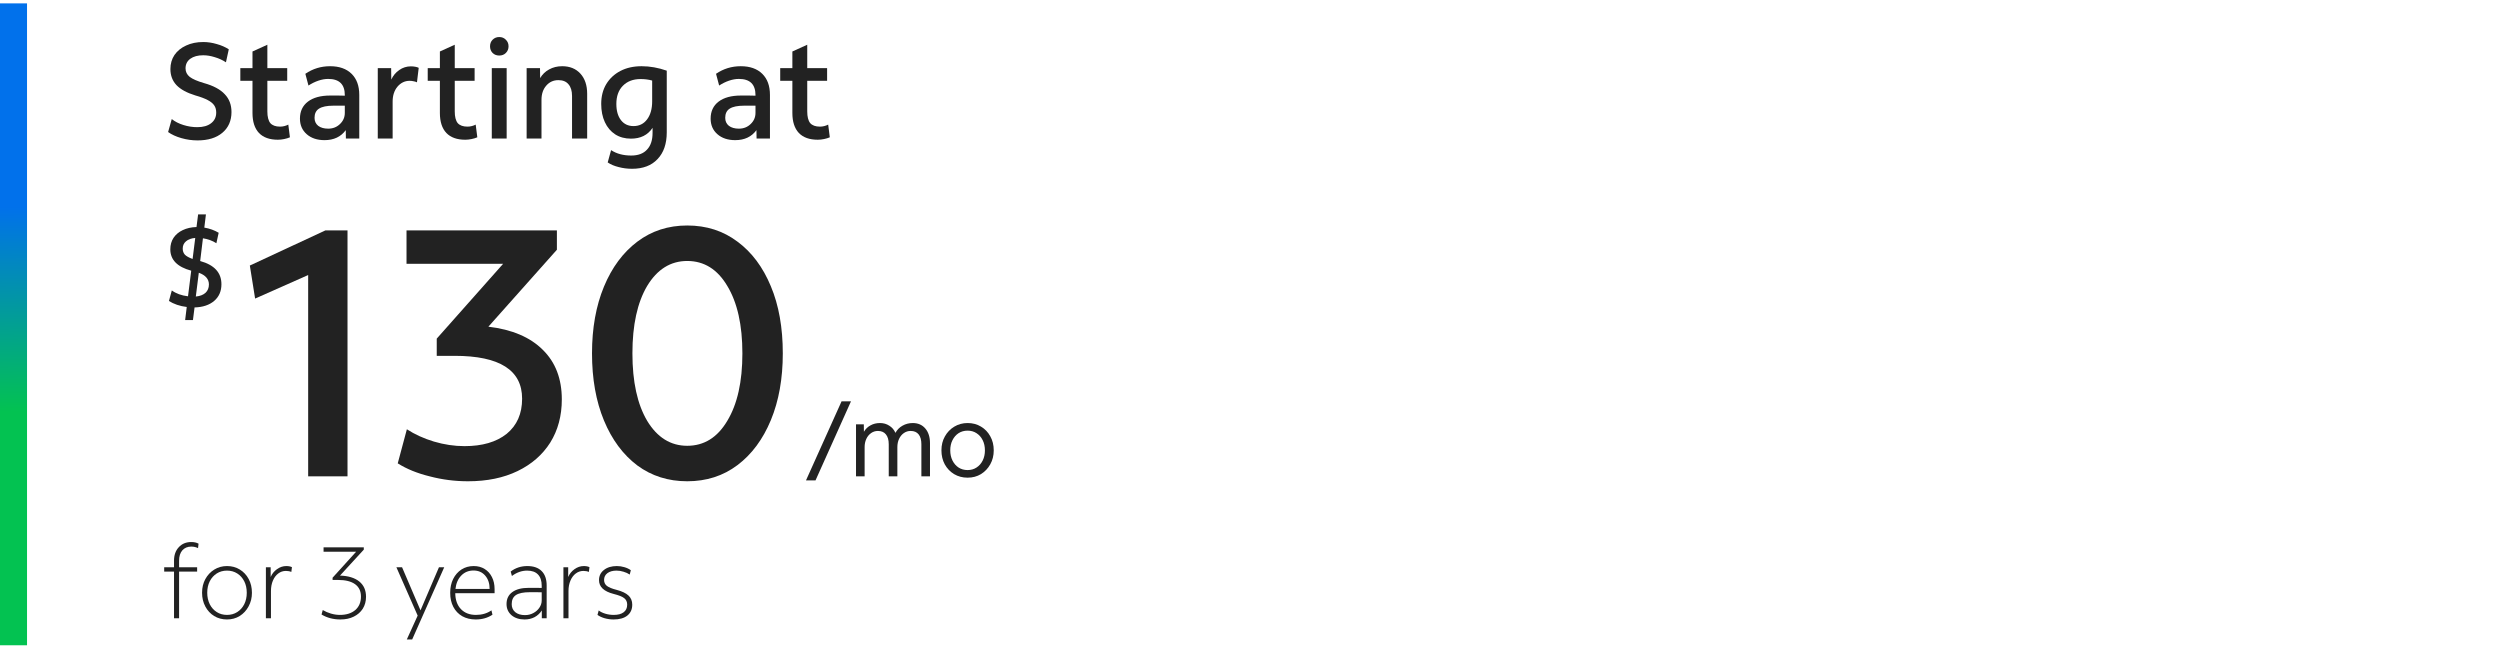 <svg width="370" height="96" viewBox="0 0 370 96" fill="none" xmlns="http://www.w3.org/2000/svg">
<path d="M4 0.5H0V95.5H4V0.5Z" fill="url(#paint0_linear_1835_16853)"/>
<path d="M29.24 20.78C28.427 20.78 27.627 20.667 26.84 20.441C26.053 20.214 25.4 19.914 24.88 19.541L25.42 17.62C25.887 17.994 26.46 18.287 27.14 18.5C27.82 18.714 28.506 18.82 29.2 18.82C30.067 18.82 30.747 18.627 31.24 18.241C31.747 17.854 32 17.327 32 16.66C32 16.247 31.907 15.9 31.72 15.62C31.533 15.327 31.213 15.06 30.76 14.82C30.32 14.581 29.7 14.347 28.9 14.12C27.646 13.734 26.72 13.227 26.12 12.601C25.52 11.96 25.22 11.167 25.22 10.22C25.22 9.434 25.42 8.74 25.82 8.14C26.233 7.54 26.806 7.074 27.54 6.74C28.273 6.394 29.12 6.22 30.08 6.22C30.747 6.22 31.413 6.32 32.08 6.52C32.76 6.707 33.353 6.967 33.86 7.3L33.44 9.22C32.933 8.887 32.38 8.634 31.78 8.46C31.193 8.274 30.627 8.18 30.08 8.18C29.28 8.18 28.64 8.354 28.16 8.7C27.693 9.047 27.46 9.52 27.46 10.12C27.46 10.627 27.666 11.047 28.08 11.38C28.493 11.7 29.2 12.007 30.2 12.3C31.587 12.687 32.606 13.234 33.26 13.941C33.926 14.634 34.26 15.514 34.26 16.581C34.26 17.874 33.806 18.901 32.9 19.66C32.007 20.407 30.787 20.78 29.24 20.78Z" fill="#222222"/>
<path d="M41.129 20.68C39.902 20.68 38.968 20.347 38.328 19.68C37.688 19 37.368 18.014 37.368 16.721V11.96H35.569V10.081H37.368V7.62L39.569 6.62V10.081H42.508V11.96H39.569V16.48C39.569 17.28 39.715 17.86 40.008 18.221C40.315 18.567 40.795 18.741 41.449 18.741C41.675 18.741 41.889 18.714 42.089 18.66C42.302 18.607 42.495 18.534 42.669 18.441L42.908 20.32C42.669 20.427 42.382 20.514 42.048 20.581C41.728 20.647 41.422 20.68 41.129 20.68Z" fill="#222222"/>
<path d="M48.032 20.741C46.939 20.741 46.059 20.447 45.392 19.86C44.725 19.274 44.392 18.507 44.392 17.561C44.392 16.48 44.785 15.64 45.572 15.04C46.359 14.441 47.459 14.14 48.872 14.14C49.312 14.14 49.699 14.14 50.032 14.14C50.365 14.14 50.699 14.147 51.032 14.161V14.081C51.032 12.48 50.212 11.681 48.572 11.681C48.105 11.681 47.619 11.767 47.112 11.941C46.605 12.114 46.119 12.354 45.652 12.661L45.192 10.921C46.285 10.174 47.505 9.8 48.852 9.8C50.212 9.8 51.272 10.174 52.032 10.921C52.792 11.667 53.172 12.707 53.172 14.04V20.5H51.192L51.172 19.261C50.452 20.247 49.405 20.741 48.032 20.741ZM46.552 17.441C46.552 17.934 46.732 18.327 47.092 18.62C47.465 18.901 47.959 19.041 48.572 19.041C49.265 19.041 49.845 18.814 50.312 18.36C50.792 17.907 51.032 17.354 51.032 16.701V15.64C50.805 15.64 50.552 15.64 50.272 15.64C50.005 15.64 49.699 15.64 49.352 15.64C48.379 15.64 47.665 15.787 47.212 16.081C46.772 16.36 46.552 16.814 46.552 17.441Z" fill="#222222"/>
<path d="M55.91 20.5V10.081H57.89L57.91 11.78C58.176 11.194 58.57 10.72 59.09 10.361C59.61 10.001 60.183 9.82 60.81 9.82C61.036 9.82 61.256 9.84 61.47 9.88C61.683 9.92 61.85 9.974 61.97 10.04L61.71 12.181C61.536 12.101 61.356 12.047 61.17 12.021C60.996 11.98 60.816 11.96 60.63 11.96C59.923 11.96 59.323 12.247 58.83 12.82C58.35 13.394 58.11 14.134 58.11 15.04V20.5H55.91Z" fill="#222222"/>
<path d="M68.863 20.68C67.636 20.68 66.703 20.347 66.063 19.68C65.423 19 65.103 18.014 65.103 16.721V11.96H63.303V10.081H65.103V7.62L67.303 6.62V10.081H70.243V11.96H67.303V16.48C67.303 17.28 67.45 17.86 67.743 18.221C68.049 18.567 68.529 18.741 69.183 18.741C69.409 18.741 69.623 18.714 69.823 18.66C70.036 18.607 70.23 18.534 70.403 18.441L70.643 20.32C70.403 20.427 70.116 20.514 69.783 20.581C69.463 20.647 69.156 20.68 68.863 20.68Z" fill="#222222"/>
<path d="M73.885 8.22C73.498 8.22 73.171 8.094 72.905 7.84C72.651 7.574 72.525 7.247 72.525 6.86C72.525 6.46 72.651 6.134 72.905 5.88C73.171 5.614 73.498 5.48 73.885 5.48C74.285 5.48 74.611 5.614 74.865 5.88C75.131 6.134 75.265 6.46 75.265 6.86C75.265 7.247 75.131 7.574 74.865 7.84C74.611 8.094 74.285 8.22 73.885 8.22ZM72.785 20.5V10.081H74.985V20.5H72.785Z" fill="#222222"/>
<path d="M77.941 20.5V10.081H79.921L79.941 11.56C80.261 11.014 80.701 10.587 81.261 10.28C81.834 9.96 82.481 9.8 83.201 9.8C84.334 9.8 85.234 10.167 85.901 10.9C86.567 11.634 86.901 12.627 86.901 13.88V20.5H84.661V14.2C84.661 13.454 84.487 12.88 84.141 12.48C83.808 12.067 83.308 11.861 82.641 11.861C81.907 11.861 81.308 12.134 80.841 12.681C80.374 13.214 80.141 13.914 80.141 14.78V20.5H77.941Z" fill="#222222"/>
<path d="M93.54 24.98C92.847 24.98 92.18 24.894 91.54 24.721C90.9 24.561 90.367 24.334 89.94 24.041L90.44 22.221C91.253 22.754 92.247 23.02 93.42 23.02C94.447 23.02 95.227 22.727 95.76 22.14C96.307 21.567 96.58 20.741 96.58 19.66V18.921C95.873 19.987 94.807 20.52 93.38 20.52C92.487 20.52 91.707 20.307 91.04 19.881C90.387 19.454 89.88 18.854 89.52 18.081C89.16 17.307 88.98 16.407 88.98 15.38C88.98 14.261 89.227 13.287 89.72 12.46C90.227 11.62 90.927 10.967 91.82 10.501C92.713 10.034 93.76 9.8 94.96 9.8C96.187 9.8 97.427 10.021 98.68 10.46V19.581C98.68 21.274 98.227 22.594 97.32 23.541C96.427 24.5 95.167 24.98 93.54 24.98ZM93.76 18.66C94.6 18.66 95.267 18.334 95.76 17.68C96.267 17.014 96.52 16.12 96.52 15.001V11.921C96 11.774 95.427 11.7 94.8 11.7C93.707 11.7 92.833 12.034 92.18 12.7C91.54 13.354 91.22 14.247 91.22 15.38C91.22 16.394 91.447 17.194 91.9 17.78C92.353 18.367 92.973 18.66 93.76 18.66Z" fill="#222222"/>
<path d="M108.813 20.741C107.72 20.741 106.84 20.447 106.173 19.86C105.507 19.274 105.173 18.507 105.173 17.561C105.173 16.48 105.567 15.64 106.353 15.04C107.14 14.441 108.24 14.14 109.653 14.14C110.093 14.14 110.48 14.14 110.813 14.14C111.147 14.14 111.48 14.147 111.813 14.161V14.081C111.813 12.48 110.993 11.681 109.353 11.681C108.887 11.681 108.4 11.767 107.893 11.941C107.387 12.114 106.9 12.354 106.433 12.661L105.973 10.921C107.067 10.174 108.287 9.8 109.633 9.8C110.993 9.8 112.053 10.174 112.813 10.921C113.573 11.667 113.953 12.707 113.953 14.04V20.5H111.973L111.953 19.261C111.233 20.247 110.187 20.741 108.813 20.741ZM107.333 17.441C107.333 17.934 107.513 18.327 107.873 18.62C108.247 18.901 108.74 19.041 109.353 19.041C110.047 19.041 110.627 18.814 111.093 18.36C111.573 17.907 111.813 17.354 111.813 16.701V15.64C111.587 15.64 111.333 15.64 111.053 15.64C110.787 15.64 110.48 15.64 110.133 15.64C109.16 15.64 108.447 15.787 107.993 16.081C107.553 16.36 107.333 16.814 107.333 17.441Z" fill="#222222"/>
<path d="M121.031 20.68C119.804 20.68 118.871 20.347 118.231 19.68C117.591 19 117.271 18.014 117.271 16.721V11.96H115.471V10.081H117.271V7.62L119.471 6.62V10.081H122.411V11.96H119.471V16.48C119.471 17.28 119.617 17.86 119.911 18.221C120.217 18.567 120.697 18.741 121.351 18.741C121.577 18.741 121.791 18.714 121.991 18.66C122.204 18.607 122.397 18.534 122.571 18.441L122.811 20.32C122.571 20.427 122.284 20.514 121.951 20.581C121.631 20.647 121.324 20.68 121.031 20.68Z" fill="#222222"/>
<path d="M27.4 47.37L27.638 45.432C27.139 45.376 26.658 45.268 26.193 45.109C25.74 44.951 25.343 44.764 25.003 44.548L25.428 42.984C26.063 43.449 26.862 43.738 27.825 43.852L28.301 40.06C26.238 39.505 25.207 38.451 25.207 36.898C25.207 36.252 25.366 35.686 25.683 35.199C26.012 34.711 26.465 34.331 27.043 34.059C27.632 33.776 28.312 33.623 29.083 33.6L29.321 31.73H30.477L30.239 33.685C31.032 33.822 31.741 34.077 32.364 34.45L32.024 35.998C31.435 35.623 30.772 35.38 30.035 35.267L29.627 38.633C31.724 39.211 32.772 40.355 32.772 42.066C32.772 43.098 32.415 43.919 31.701 44.532C30.987 45.144 30.018 45.467 28.794 45.501L28.556 47.37H27.4ZM27.043 36.797C27.043 37.159 27.151 37.459 27.366 37.697C27.593 37.924 27.972 38.134 28.505 38.327L28.896 35.215C28.318 35.261 27.865 35.425 27.536 35.709C27.207 35.98 27.043 36.343 27.043 36.797ZM30.919 42.1C30.919 41.307 30.42 40.729 29.423 40.367L28.981 43.886C29.593 43.829 30.069 43.648 30.409 43.342C30.749 43.024 30.919 42.611 30.919 42.1Z" fill="#222222"/>
<path d="M45.608 70.501V40.705L37.756 44.188L36.976 39.3L48.156 34.1H51.432V70.501H45.608Z" fill="#222222"/>
<path d="M69.265 71.228C67.324 71.228 65.434 70.986 63.597 70.501C61.76 70.05 60.182 69.409 58.865 68.576L60.217 63.532C61.396 64.295 62.73 64.902 64.221 65.353C65.746 65.803 67.254 66.028 68.745 66.028C71.38 66.028 73.46 65.422 74.985 64.209C76.51 62.961 77.273 61.227 77.273 59.008C77.273 54.779 73.945 52.664 67.289 52.664H64.637V50.117L74.465 39.041H60.165V34.1H82.421V36.961L72.281 48.349C75.782 48.764 78.469 49.908 80.341 51.781C82.213 53.618 83.149 56.062 83.149 59.112C83.149 61.539 82.577 63.671 81.433 65.508C80.289 67.311 78.677 68.715 76.597 69.721C74.517 70.726 72.073 71.228 69.265 71.228Z" fill="#222222"/>
<path d="M101.71 71.228C98.902 71.228 96.441 70.448 94.326 68.888C92.212 67.294 90.565 65.075 89.386 62.233C88.208 59.39 87.618 56.079 87.618 52.3C87.618 48.556 88.208 45.263 89.386 42.42C90.565 39.578 92.212 37.359 94.326 35.764C96.441 34.17 98.902 33.373 101.71 33.373C104.553 33.373 107.032 34.17 109.146 35.764C111.261 37.325 112.908 39.526 114.086 42.368C115.265 45.176 115.854 48.487 115.854 52.3C115.854 56.044 115.265 59.338 114.086 62.181C112.908 65.023 111.261 67.242 109.146 68.837C107.032 70.431 104.553 71.228 101.71 71.228ZM101.71 65.977C104.206 65.977 106.182 64.746 107.638 62.285C109.129 59.823 109.874 56.495 109.874 52.3C109.874 48.106 109.129 44.778 107.638 42.316C106.182 39.855 104.206 38.624 101.71 38.624C99.249 38.624 97.273 39.855 95.782 42.316C94.326 44.778 93.598 48.106 93.598 52.3C93.598 56.495 94.326 59.823 95.782 62.285C97.273 64.746 99.249 65.977 101.71 65.977Z" fill="#222222"/>
<path d="M119.285 71.1L124.55 59.4H125.945L120.695 71.1H119.285Z" fill="#222222"/>
<path d="M126.689 70.5V62.805H127.844L127.859 63.9C128.099 63.49 128.424 63.175 128.834 62.955C129.244 62.725 129.714 62.61 130.244 62.61C130.754 62.61 131.209 62.74 131.609 63C132.019 63.25 132.324 63.605 132.524 64.065C132.774 63.605 133.124 63.25 133.574 63C134.034 62.74 134.539 62.61 135.089 62.61C135.869 62.61 136.489 62.88 136.949 63.42C137.409 63.96 137.639 64.685 137.639 65.595V70.5H136.364V65.745C136.364 65.115 136.229 64.63 135.959 64.29C135.689 63.95 135.294 63.78 134.774 63.78C134.404 63.78 134.069 63.885 133.769 64.095C133.469 64.305 133.234 64.59 133.064 64.95C132.894 65.31 132.809 65.72 132.809 66.18V70.5H131.534V65.745C131.534 65.115 131.394 64.63 131.114 64.29C130.844 63.95 130.449 63.78 129.929 63.78C129.559 63.78 129.224 63.885 128.924 64.095C128.624 64.305 128.389 64.59 128.219 64.95C128.049 65.31 127.964 65.72 127.964 66.18V70.5H126.689Z" fill="#222222"/>
<path d="M143.203 70.695C142.463 70.695 141.798 70.52 141.208 70.17C140.628 69.82 140.168 69.34 139.828 68.73C139.498 68.12 139.333 67.425 139.333 66.645C139.333 65.875 139.503 65.19 139.843 64.59C140.183 63.98 140.643 63.5 141.223 63.15C141.813 62.79 142.473 62.61 143.203 62.61C143.943 62.61 144.603 62.785 145.183 63.135C145.773 63.485 146.233 63.965 146.563 64.575C146.903 65.175 147.073 65.87 147.073 66.66C147.073 67.42 146.903 68.105 146.563 68.715C146.223 69.325 145.763 69.81 145.183 70.17C144.603 70.52 143.943 70.695 143.203 70.695ZM143.203 69.57C143.703 69.57 144.143 69.445 144.523 69.195C144.913 68.945 145.218 68.6 145.438 68.16C145.658 67.72 145.768 67.22 145.768 66.66C145.768 66.09 145.658 65.585 145.438 65.145C145.218 64.705 144.913 64.36 144.523 64.11C144.143 63.86 143.703 63.735 143.203 63.735C142.703 63.735 142.258 63.86 141.868 64.11C141.488 64.36 141.188 64.705 140.968 65.145C140.748 65.575 140.638 66.075 140.638 66.645C140.638 67.215 140.748 67.72 140.968 68.16C141.188 68.6 141.488 68.945 141.868 69.195C142.258 69.445 142.703 69.57 143.203 69.57Z" fill="#222222"/>
<path d="M25.755 91.501V84.601H24.3V83.956H25.755V82.981C25.755 82.151 25.99 81.486 26.46 80.986C26.93 80.476 27.545 80.221 28.305 80.221C28.735 80.221 29.095 80.301 29.385 80.461L29.31 81.121C29.01 80.971 28.675 80.896 28.305 80.896C27.755 80.896 27.315 81.081 26.985 81.451C26.665 81.821 26.505 82.331 26.505 82.981V83.956H29.175V84.601H26.505V91.501H25.755Z" fill="#222222"/>
<path d="M33.596 91.681C32.886 91.681 32.251 91.511 31.691 91.171C31.141 90.831 30.706 90.361 30.386 89.761C30.066 89.161 29.906 88.481 29.906 87.721C29.906 86.971 30.066 86.301 30.386 85.711C30.716 85.111 31.156 84.641 31.706 84.301C32.266 83.951 32.896 83.776 33.596 83.776C34.306 83.776 34.936 83.946 35.486 84.286C36.046 84.626 36.486 85.096 36.806 85.696C37.126 86.286 37.286 86.966 37.286 87.736C37.286 88.476 37.121 89.146 36.791 89.746C36.471 90.346 36.031 90.821 35.471 91.171C34.921 91.511 34.296 91.681 33.596 91.681ZM33.596 91.006C34.166 91.006 34.671 90.866 35.111 90.586C35.551 90.306 35.896 89.921 36.146 89.431C36.396 88.931 36.521 88.366 36.521 87.736C36.521 87.086 36.396 86.516 36.146 86.026C35.896 85.536 35.551 85.151 35.111 84.871C34.671 84.591 34.166 84.451 33.596 84.451C33.026 84.451 32.521 84.591 32.081 84.871C31.641 85.151 31.296 85.536 31.046 86.026C30.796 86.516 30.671 87.081 30.671 87.721C30.671 88.361 30.796 88.931 31.046 89.431C31.296 89.921 31.641 90.306 32.081 90.586C32.521 90.866 33.026 91.006 33.596 91.006Z" fill="#222222"/>
<path d="M39.353 91.501V83.956H40.058V85.396C40.258 84.926 40.568 84.541 40.988 84.241C41.418 83.931 41.878 83.776 42.368 83.776C42.708 83.776 42.988 83.831 43.208 83.941L43.118 84.646C42.888 84.546 42.618 84.496 42.308 84.496C41.888 84.496 41.508 84.626 41.168 84.886C40.838 85.136 40.578 85.486 40.388 85.936C40.198 86.386 40.103 86.896 40.103 87.466V91.501H39.353Z" fill="#222222"/>
<path d="M50.377 91.681C49.327 91.681 48.397 91.436 47.587 90.946L47.767 90.286C48.137 90.506 48.542 90.681 48.982 90.811C49.432 90.941 49.872 91.006 50.302 91.006C51.262 91.006 52.022 90.766 52.582 90.286C53.142 89.796 53.422 89.131 53.422 88.291C53.422 87.491 53.132 86.881 52.552 86.461C51.972 86.041 51.122 85.831 50.002 85.831H49.222V85.501L52.702 81.661H47.887V81.001H53.842V81.346L50.317 85.186C51.547 85.226 52.497 85.516 53.167 86.056C53.837 86.596 54.172 87.351 54.172 88.321C54.172 88.991 54.012 89.581 53.692 90.091C53.372 90.591 52.927 90.981 52.357 91.261C51.797 91.541 51.137 91.681 50.377 91.681Z" fill="#222222"/>
<path d="M60.21 94.636L61.815 91.111L58.665 83.956H59.505L62.235 90.331L64.965 83.956H65.745L61.005 94.636H60.21Z" fill="#222222"/>
<path d="M70.409 91.681C69.649 91.681 68.984 91.521 68.414 91.201C67.844 90.871 67.404 90.411 67.094 89.821C66.784 89.231 66.629 88.536 66.629 87.736C66.629 86.966 66.774 86.286 67.064 85.696C67.364 85.096 67.774 84.626 68.294 84.286C68.824 83.946 69.429 83.776 70.109 83.776C70.729 83.776 71.269 83.921 71.729 84.211C72.189 84.491 72.549 84.891 72.809 85.411C73.069 85.921 73.199 86.516 73.199 87.196V87.796H67.379C67.389 88.786 67.669 89.571 68.219 90.151C68.769 90.721 69.509 91.006 70.439 91.006C71.329 91.006 72.094 90.781 72.734 90.331L72.884 90.976C72.184 91.446 71.359 91.681 70.409 91.681ZM70.079 84.436C69.349 84.436 68.744 84.686 68.264 85.186C67.784 85.676 67.499 86.336 67.409 87.166H72.464C72.464 86.346 72.244 85.686 71.804 85.186C71.374 84.686 70.799 84.436 70.079 84.436Z" fill="#222222"/>
<path d="M77.637 91.681C76.847 91.681 76.202 91.471 75.702 91.051C75.212 90.621 74.967 90.071 74.967 89.401C74.967 88.631 75.252 88.041 75.822 87.631C76.392 87.211 77.207 87.001 78.267 87.001C78.627 87.001 78.947 87.001 79.227 87.001C79.517 87.001 79.832 87.006 80.172 87.016V86.686C80.172 85.956 79.987 85.401 79.617 85.021C79.257 84.641 78.722 84.451 78.012 84.451C77.222 84.451 76.472 84.716 75.762 85.246L75.582 84.586C76.292 84.046 77.112 83.776 78.042 83.776C78.972 83.776 79.682 84.026 80.172 84.526C80.662 85.016 80.907 85.726 80.907 86.656V91.501H80.187V90.346C79.917 90.766 79.562 91.096 79.122 91.336C78.682 91.566 78.187 91.681 77.637 91.681ZM75.732 89.416C75.732 89.906 75.907 90.301 76.257 90.601C76.617 90.891 77.097 91.036 77.697 91.036C78.147 91.036 78.557 90.936 78.927 90.736C79.307 90.536 79.607 90.271 79.827 89.941C80.057 89.611 80.172 89.251 80.172 88.861V87.661C79.952 87.651 79.702 87.646 79.422 87.646C79.152 87.646 78.812 87.646 78.402 87.646C77.472 87.646 76.792 87.786 76.362 88.066C75.942 88.346 75.732 88.796 75.732 89.416Z" fill="#222222"/>
<path d="M83.387 91.501V83.956H84.092V85.396C84.292 84.926 84.602 84.541 85.022 84.241C85.452 83.931 85.912 83.776 86.402 83.776C86.742 83.776 87.022 83.831 87.242 83.941L87.152 84.646C86.922 84.546 86.652 84.496 86.342 84.496C85.922 84.496 85.542 84.626 85.202 84.886C84.872 85.136 84.612 85.486 84.422 85.936C84.232 86.386 84.137 86.896 84.137 87.466V91.501H83.387Z" fill="#222222"/>
<path d="M90.813 91.681C90.363 91.681 89.923 91.621 89.493 91.501C89.073 91.381 88.718 91.216 88.428 91.006L88.608 90.346C88.858 90.546 89.183 90.706 89.583 90.826C89.983 90.946 90.403 91.006 90.843 91.006C91.473 91.006 91.958 90.876 92.298 90.616C92.648 90.356 92.823 89.981 92.823 89.491C92.823 89.081 92.678 88.761 92.388 88.531C92.098 88.301 91.573 88.091 90.813 87.901C89.373 87.531 88.653 86.851 88.653 85.861C88.653 85.241 88.893 84.741 89.373 84.361C89.863 83.971 90.503 83.776 91.293 83.776C91.673 83.776 92.043 83.831 92.403 83.941C92.763 84.041 93.083 84.191 93.363 84.391L93.198 85.036C92.938 84.856 92.633 84.716 92.283 84.616C91.943 84.506 91.598 84.451 91.248 84.451C90.688 84.451 90.238 84.576 89.898 84.826C89.568 85.076 89.403 85.411 89.403 85.831C89.403 86.201 89.543 86.496 89.823 86.716C90.113 86.936 90.593 87.131 91.263 87.301C92.063 87.511 92.648 87.791 93.018 88.141C93.388 88.491 93.573 88.941 93.573 89.491C93.573 90.181 93.328 90.721 92.838 91.111C92.358 91.491 91.683 91.681 90.813 91.681Z" fill="#222222"/>
<defs>
<linearGradient id="paint0_linear_1835_16853" x1="11" y1="12.5" x2="12" y2="81" gradientUnits="userSpaceOnUse">
<stop offset="0.262" stop-color="#0171EB"/>
<stop offset="0.705" stop-color="#03C251"/>
</linearGradient>
</defs>
</svg>
